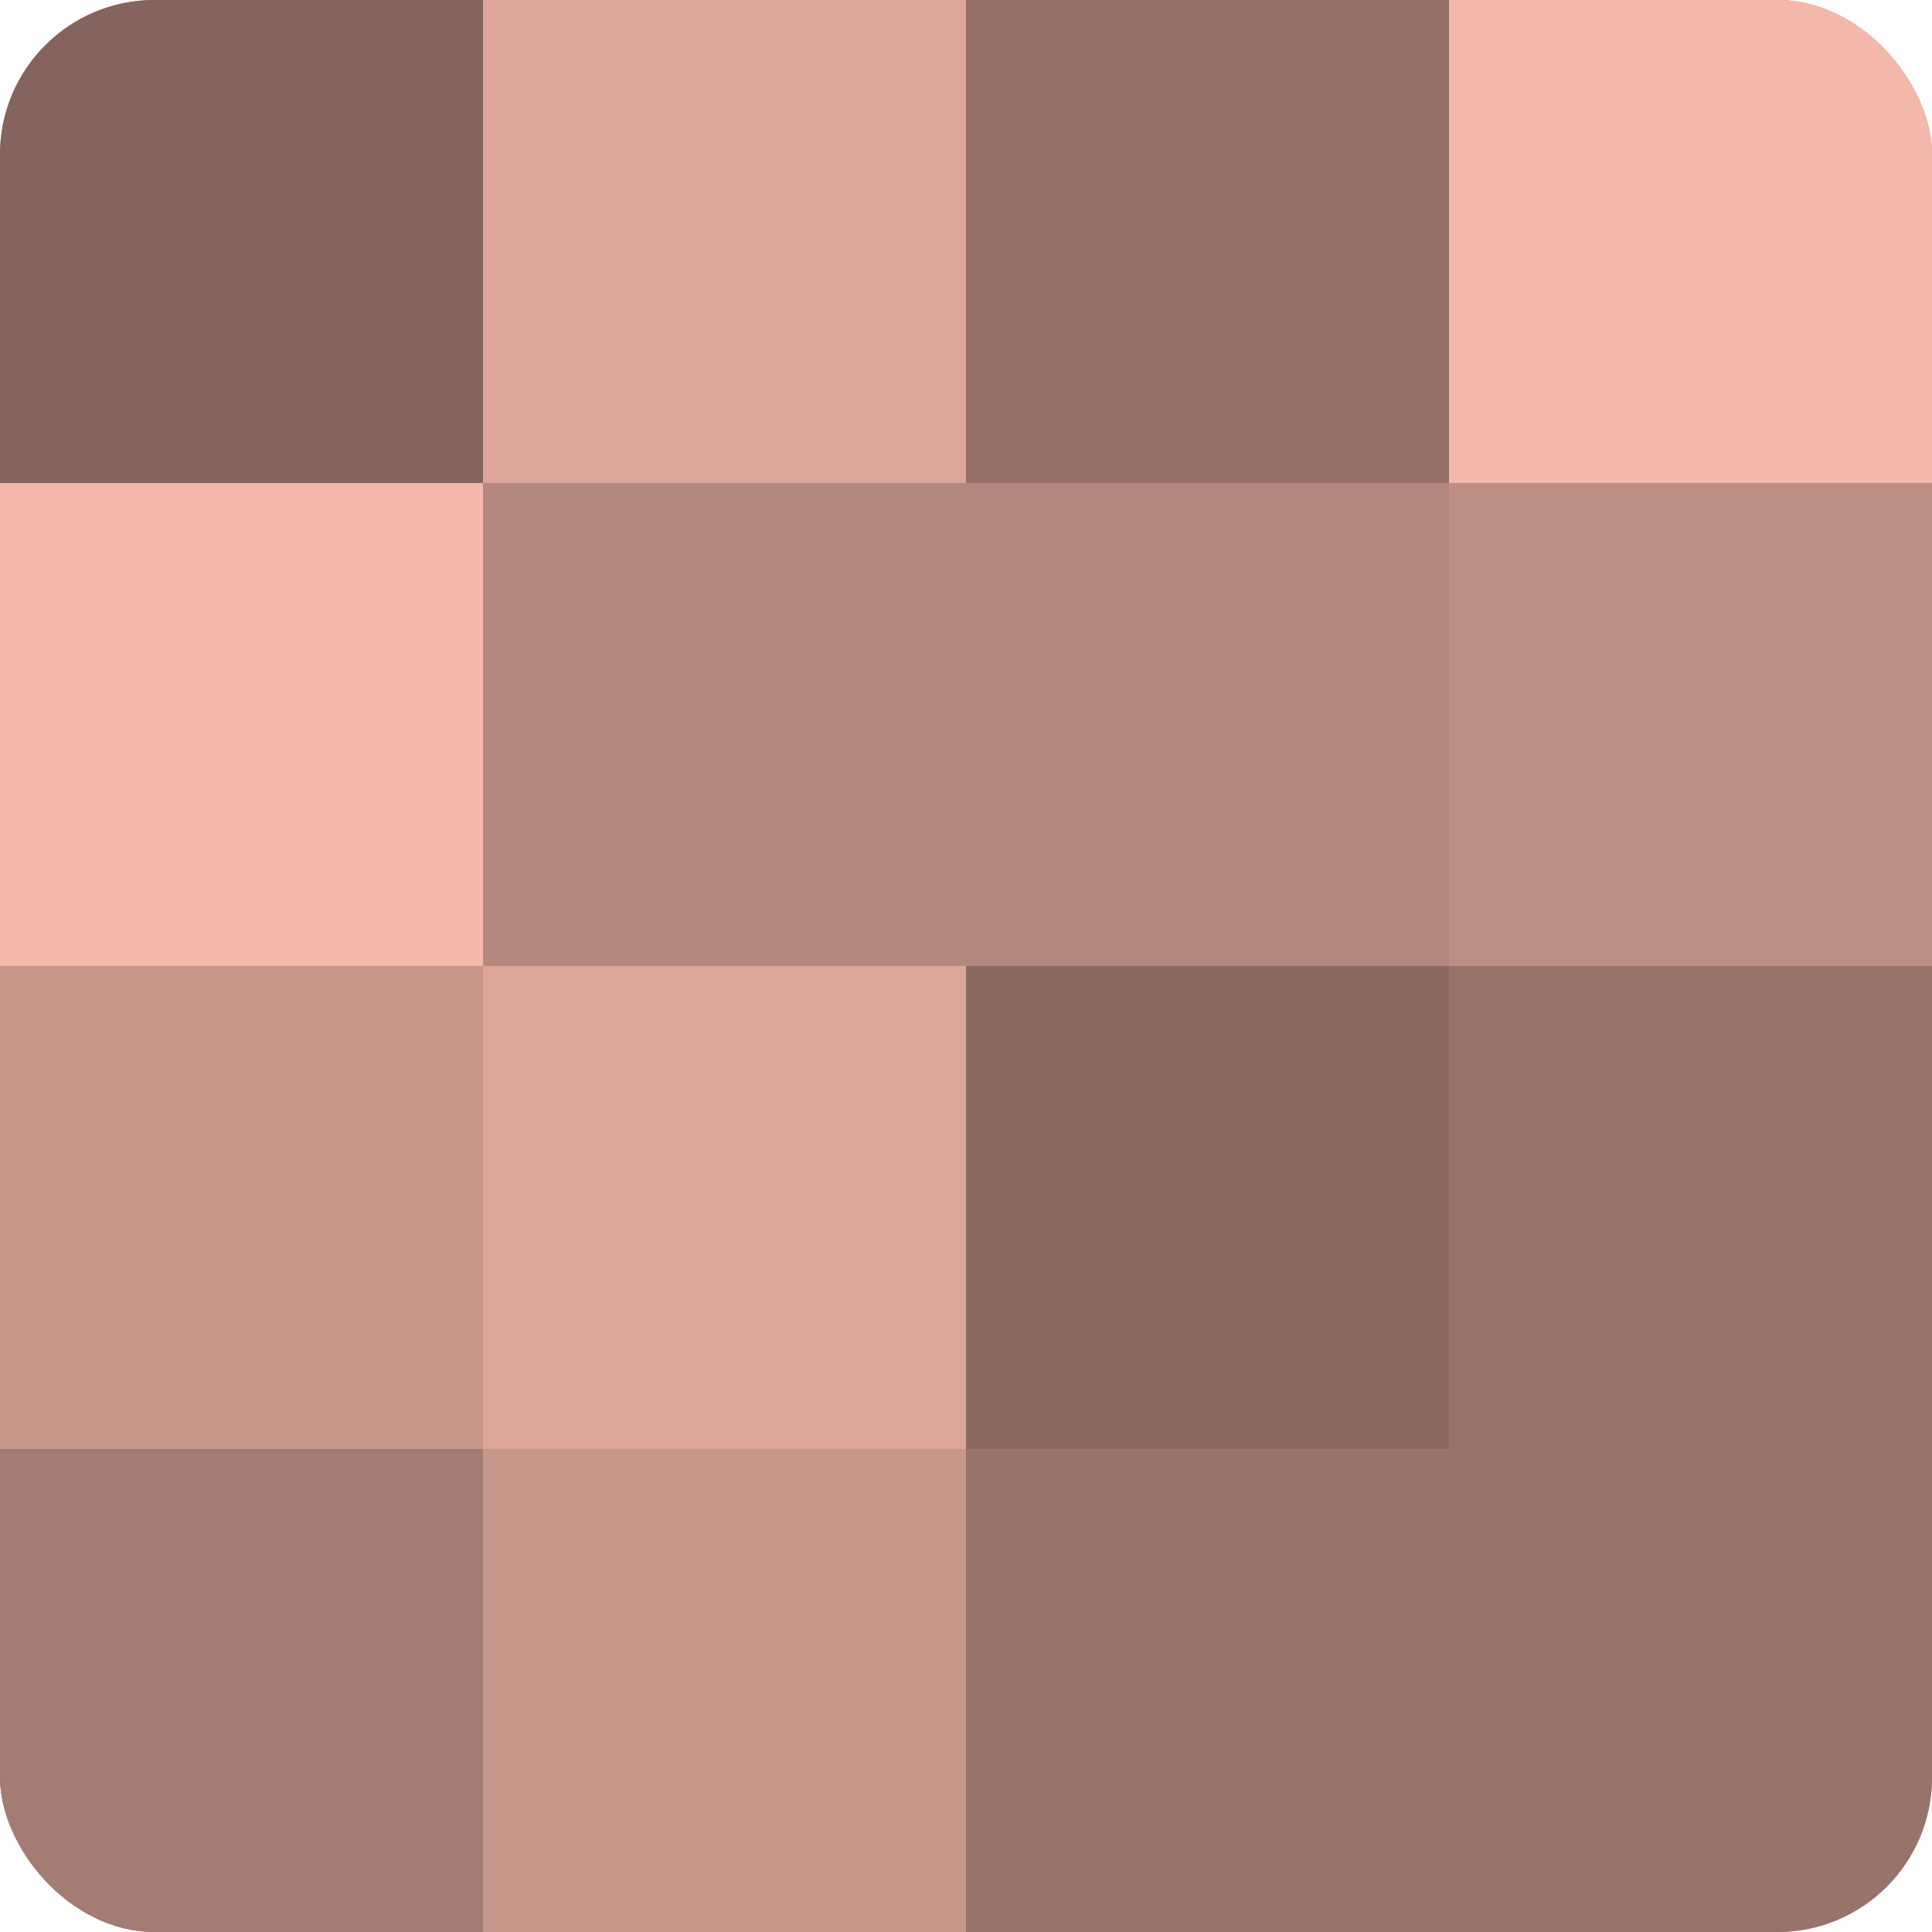 <?xml version="1.0" encoding="UTF-8"?>
<svg xmlns="http://www.w3.org/2000/svg" width="60" height="60" viewBox="0 0 100 100" preserveAspectRatio="xMidYMid meet"><defs><clipPath id="c" width="100" height="100"><rect width="100" height="100" rx="8" ry="8"/></clipPath></defs><g clip-path="url(#c)"><rect width="100" height="100" fill="#a07970"/><rect width="25" height="25" fill="#84645d"/><rect y="25" width="25" height="25" fill="#f4b8ab"/><rect y="50" width="25" height="25" fill="#c8978c"/><rect y="75" width="25" height="25" fill="#a47c73"/><rect x="25" width="25" height="25" fill="#dca69a"/><rect x="25" y="25" width="25" height="25" fill="#b4887e"/><rect x="25" y="50" width="25" height="25" fill="#dca69a"/><rect x="25" y="75" width="25" height="25" fill="#c8978c"/><rect x="50" width="25" height="25" fill="#947068"/><rect x="50" y="25" width="25" height="25" fill="#b4887e"/><rect x="50" y="50" width="25" height="25" fill="#8c6a62"/><rect x="50" y="75" width="25" height="25" fill="#98736a"/><rect x="75" width="25" height="25" fill="#f4b8ab"/><rect x="75" y="25" width="25" height="25" fill="#bc8e84"/><rect x="75" y="50" width="25" height="25" fill="#98736a"/><rect x="75" y="75" width="25" height="25" fill="#98736a"/></g></svg>

